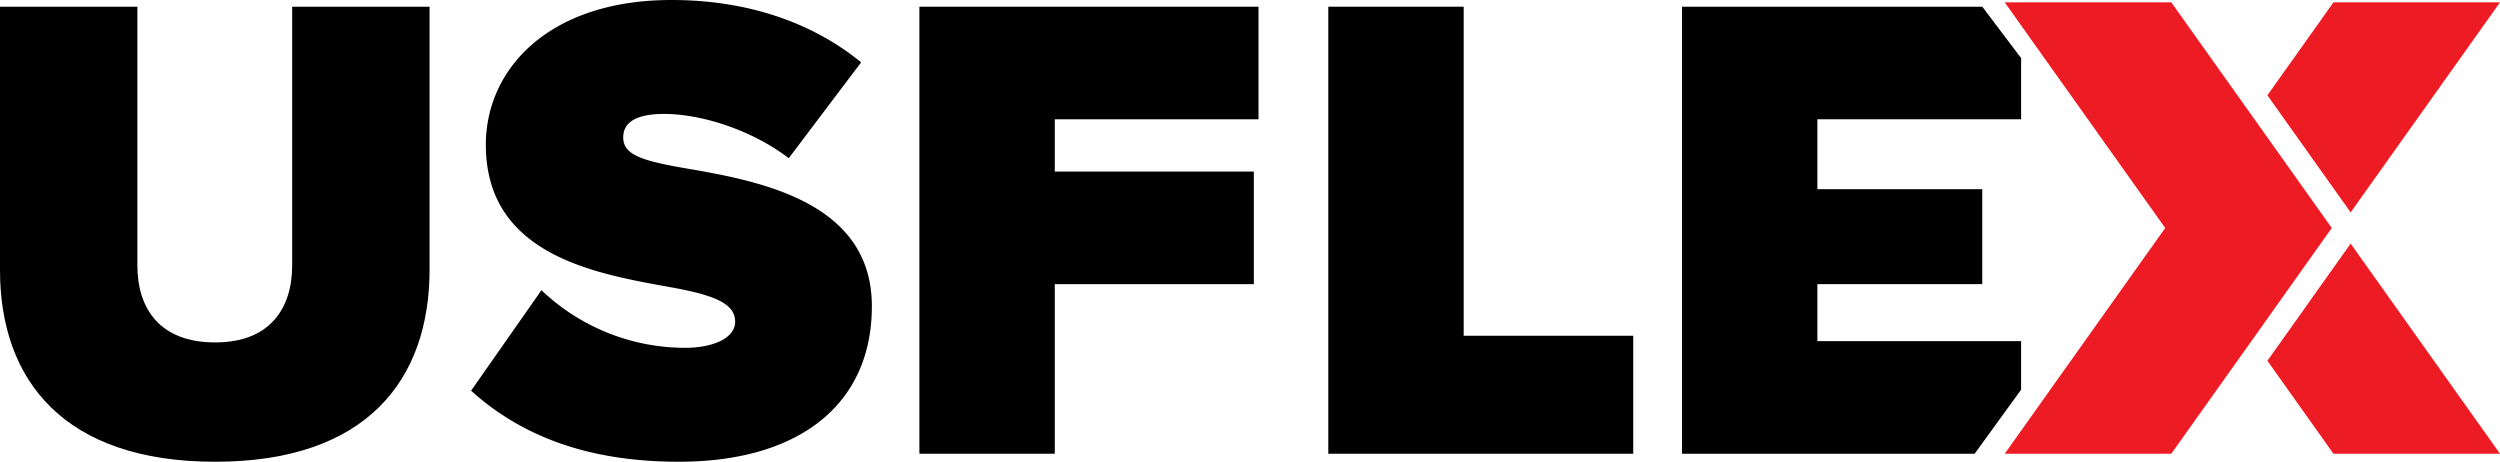 <svg xmlns="http://www.w3.org/2000/svg" width="467.204" height="86.292" viewBox="0 0 467.204 86.292"><g transform="translate(-1.32 -0.107)"><path d="M1.32,1.36H26.993V49.7c0,8.015,4.134,14.4,14.53,14.4,10.268,0,14.4-6.389,14.4-14.4V1.36H81.6V50.454C81.6,71.245,69.7,86.4,41.523,86.4S1.32,71.245,1.32,50.58Z"/><path d="M102.509,54.337a38.931,38.931,0,0,0,26.927,10.77c4.76,0,9.269-1.629,9.269-4.884s-3.507-4.884-11.773-6.387c-13.776-2.506-34.817-5.761-34.817-26.677,0-14.151,11.773-27.052,34.691-27.052,13.651,0,25.926,3.883,35.443,11.648l-13.525,17.91c-7.264-5.511-16.657-8.267-23.295-8.267-6.261,0-7.641,2.254-7.641,4.383,0,3.257,3.383,4.383,12.275,5.886,13.776,2.38,34.191,6.387,34.191,25.675,0,18.411-13.652,29.056-36.07,29.056-17.783,0-29.933-5.26-38.825-13.276l13.15-18.786Z"/><path d="M173.14,84.9V1.36h63.372V22.4H198.438v9.768h37.2v21.04h-37.2V84.9Z"/><path d="M249.554,84.9V1.36h25.3V62.853h31.687V84.9H249.554Z"/><path d="M379.029,22.4V10.969L371.771,1.36H315.657V84.9h54.688l8.684-11.973V63.855H340.955V53.209h30.816V35.465H340.955V22.4Z"/><path d="M440.61,45.629,468.524,84.9H437.4L425.054,67.528Z" fill="#ed1c24"/><path d="M440.61,39.8,425.054,17.912,437.4.544h31.128Z" fill="#ed1c24"/><path d="M437.083,42.712,422.253,63.59,407.092,84.9H375.965l29.99-42.185L375.965.544h31.127L422.253,21.85Z" fill="#ed1c24"/></g></svg>